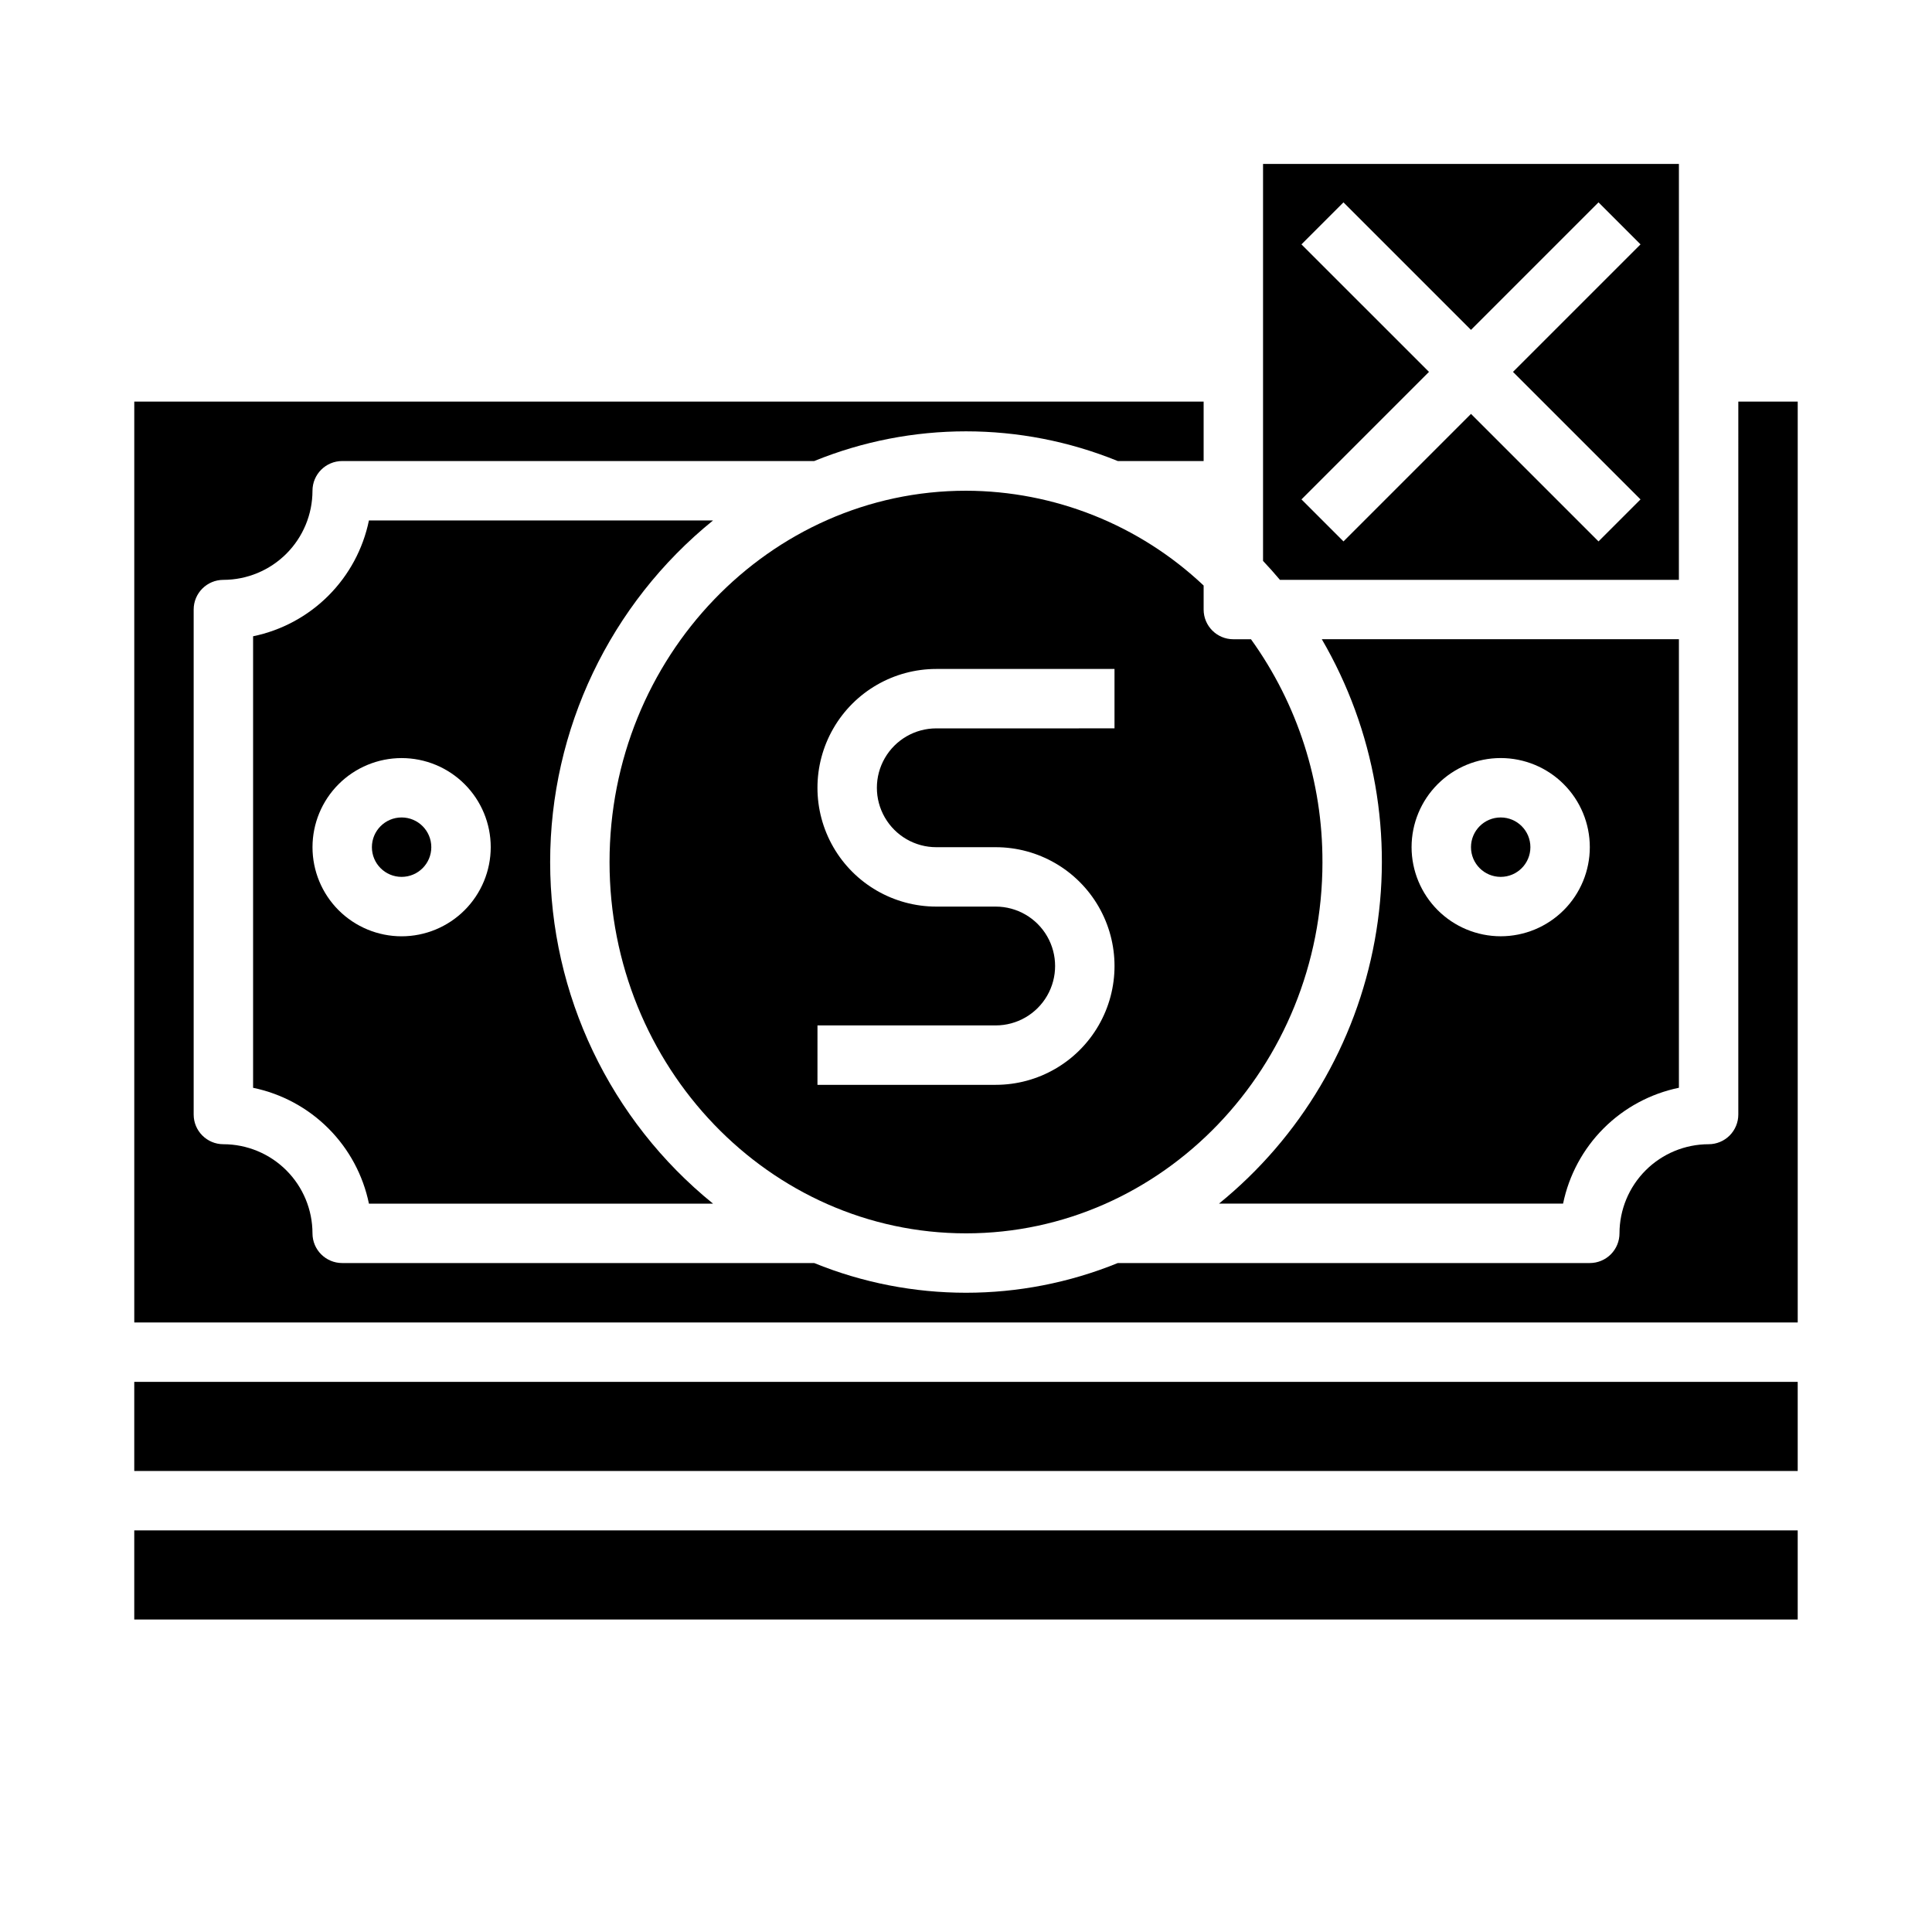 <?xml version="1.0" encoding="UTF-8"?>
<!-- Uploaded to: ICON Repo, www.svgrepo.com, Generator: ICON Repo Mixer Tools -->
<svg fill="#000000" width="800px" height="800px" version="1.1" viewBox="144 144 512 512" xmlns="http://www.w3.org/2000/svg">
 <g>
  <path d="m400 470.85c52.09 0 94.465-44.141 94.465-98.398l-0.004-0.004c0.062-21.184-6.566-41.844-18.938-59.039h-4.676c-4.348 0-7.871-3.523-7.871-7.871v-6.363c-17.031-16.086-39.555-25.074-62.977-25.125-52.09 0-94.465 44.141-94.465 98.398 0 54.258 42.375 98.402 94.465 98.402zm-39.359-55.105h47.23c5.625 0 10.82-3 13.633-7.871s2.812-10.875 0-15.746-8.008-7.871-13.633-7.871h-15.746c-11.25 0-21.645-6-27.27-15.742-5.625-9.742-5.625-21.746 0-31.488 5.625-9.742 16.02-15.746 27.27-15.746h47.23v15.742l-47.23 0.004c-5.625 0-10.82 3-13.633 7.871-2.812 4.871-2.812 10.871 0 15.742 2.812 4.871 8.008 7.875 13.633 7.875h15.746c11.25 0 21.645 6 27.27 15.742 5.625 9.742 5.625 21.746 0 31.488-5.625 9.742-16.02 15.746-27.27 15.746h-47.234z"/>
  <path d="m258.3 368.51c0 4.348-3.523 7.871-7.871 7.871-4.348 0-7.871-3.523-7.871-7.871 0-4.348 3.523-7.875 7.871-7.875 4.348 0 7.871 3.527 7.871 7.875"/>
  <path d="m588.93 432.27v-118.87h-94.637c14.047 24.082 19.023 52.395 14.027 79.82-4.996 27.43-19.637 52.168-41.273 69.75h91.184c1.559-7.559 5.297-14.496 10.75-19.949 5.457-5.457 12.395-9.195 19.949-10.754zm-70.848-63.762c0-6.266 2.488-12.273 6.918-16.699 4.43-4.43 10.434-6.918 16.699-6.918 6.262 0 12.27 2.488 16.699 6.918 4.43 4.426 6.918 10.434 6.918 16.699 0 6.262-2.488 12.27-6.918 16.699-4.43 4.426-10.438 6.914-16.699 6.914-6.262-0.004-12.266-2.496-16.691-6.922-4.426-4.43-6.918-10.43-6.926-16.691z"/>
  <path d="m588.93 187.45h-110.21v105.2c1.535 1.625 3.027 3.297 4.473 5.012l105.73 0.004zm-10.176 88.898-11.133 11.133-33.793-33.793-33.793 33.793-11.133-11.133 33.793-33.793-33.797-33.793 11.133-11.133 33.797 33.793 33.793-33.793 11.133 11.133-33.797 33.793z"/>
  <path d="m549.57 368.51c0 4.348-3.523 7.871-7.871 7.871-4.348 0-7.871-3.523-7.871-7.871 0-4.348 3.523-7.875 7.871-7.875 4.348 0 7.871 3.527 7.871 7.875"/>
  <path d="m604.67 305.54v133.82c0 2.086-0.832 4.09-2.305 5.566-1.477 1.477-3.481 2.305-5.566 2.305-6.262 0.008-12.266 2.496-16.691 6.926-4.43 4.426-6.918 10.43-6.926 16.691 0 2.086-0.828 4.09-2.305 5.566-1.477 1.477-3.481 2.305-5.566 2.305h-125.09c-25.789 10.496-54.66 10.496-80.445 0h-125.09c-4.348 0-7.875-3.523-7.875-7.871-0.004-6.262-2.496-12.266-6.922-16.691-4.43-4.43-10.43-6.918-16.691-6.926-4.348 0-7.875-3.523-7.875-7.871v-133.82c0-4.348 3.527-7.871 7.875-7.871 6.262-0.008 12.262-2.5 16.691-6.926 4.426-4.43 6.918-10.43 6.922-16.691 0-4.348 3.527-7.871 7.875-7.871h125.09c25.785-10.496 54.656-10.496 80.445 0h22.754v-15.746h-283.39v244.03h440.83v-244.03h-15.742z"/>
  <path d="m179.58 549.57h440.83v23.617h-440.83z"/>
  <path d="m179.58 510.21h440.83v23.617h-440.83z"/>
  <path d="m332.96 281.92h-91.188c-1.555 7.559-5.293 14.492-10.75 19.949-5.457 5.457-12.391 9.195-19.949 10.75v119.66c7.559 1.559 14.492 5.297 19.949 10.754 5.457 5.453 9.195 12.391 10.75 19.949h91.191c-27.305-22.125-43.168-55.387-43.168-90.531 0-35.141 15.863-68.406 43.168-90.527zm-82.527 110.21c-6.262 0-12.27-2.488-16.699-6.914-4.43-4.43-6.918-10.438-6.918-16.699 0-6.266 2.488-12.273 6.918-16.699 4.43-4.43 10.438-6.918 16.699-6.918 6.266 0 12.27 2.488 16.699 6.918 4.43 4.426 6.918 10.434 6.918 16.699-0.008 6.262-2.5 12.262-6.926 16.691-4.426 4.426-10.43 6.918-16.691 6.922z"/>
 </g>
</svg>